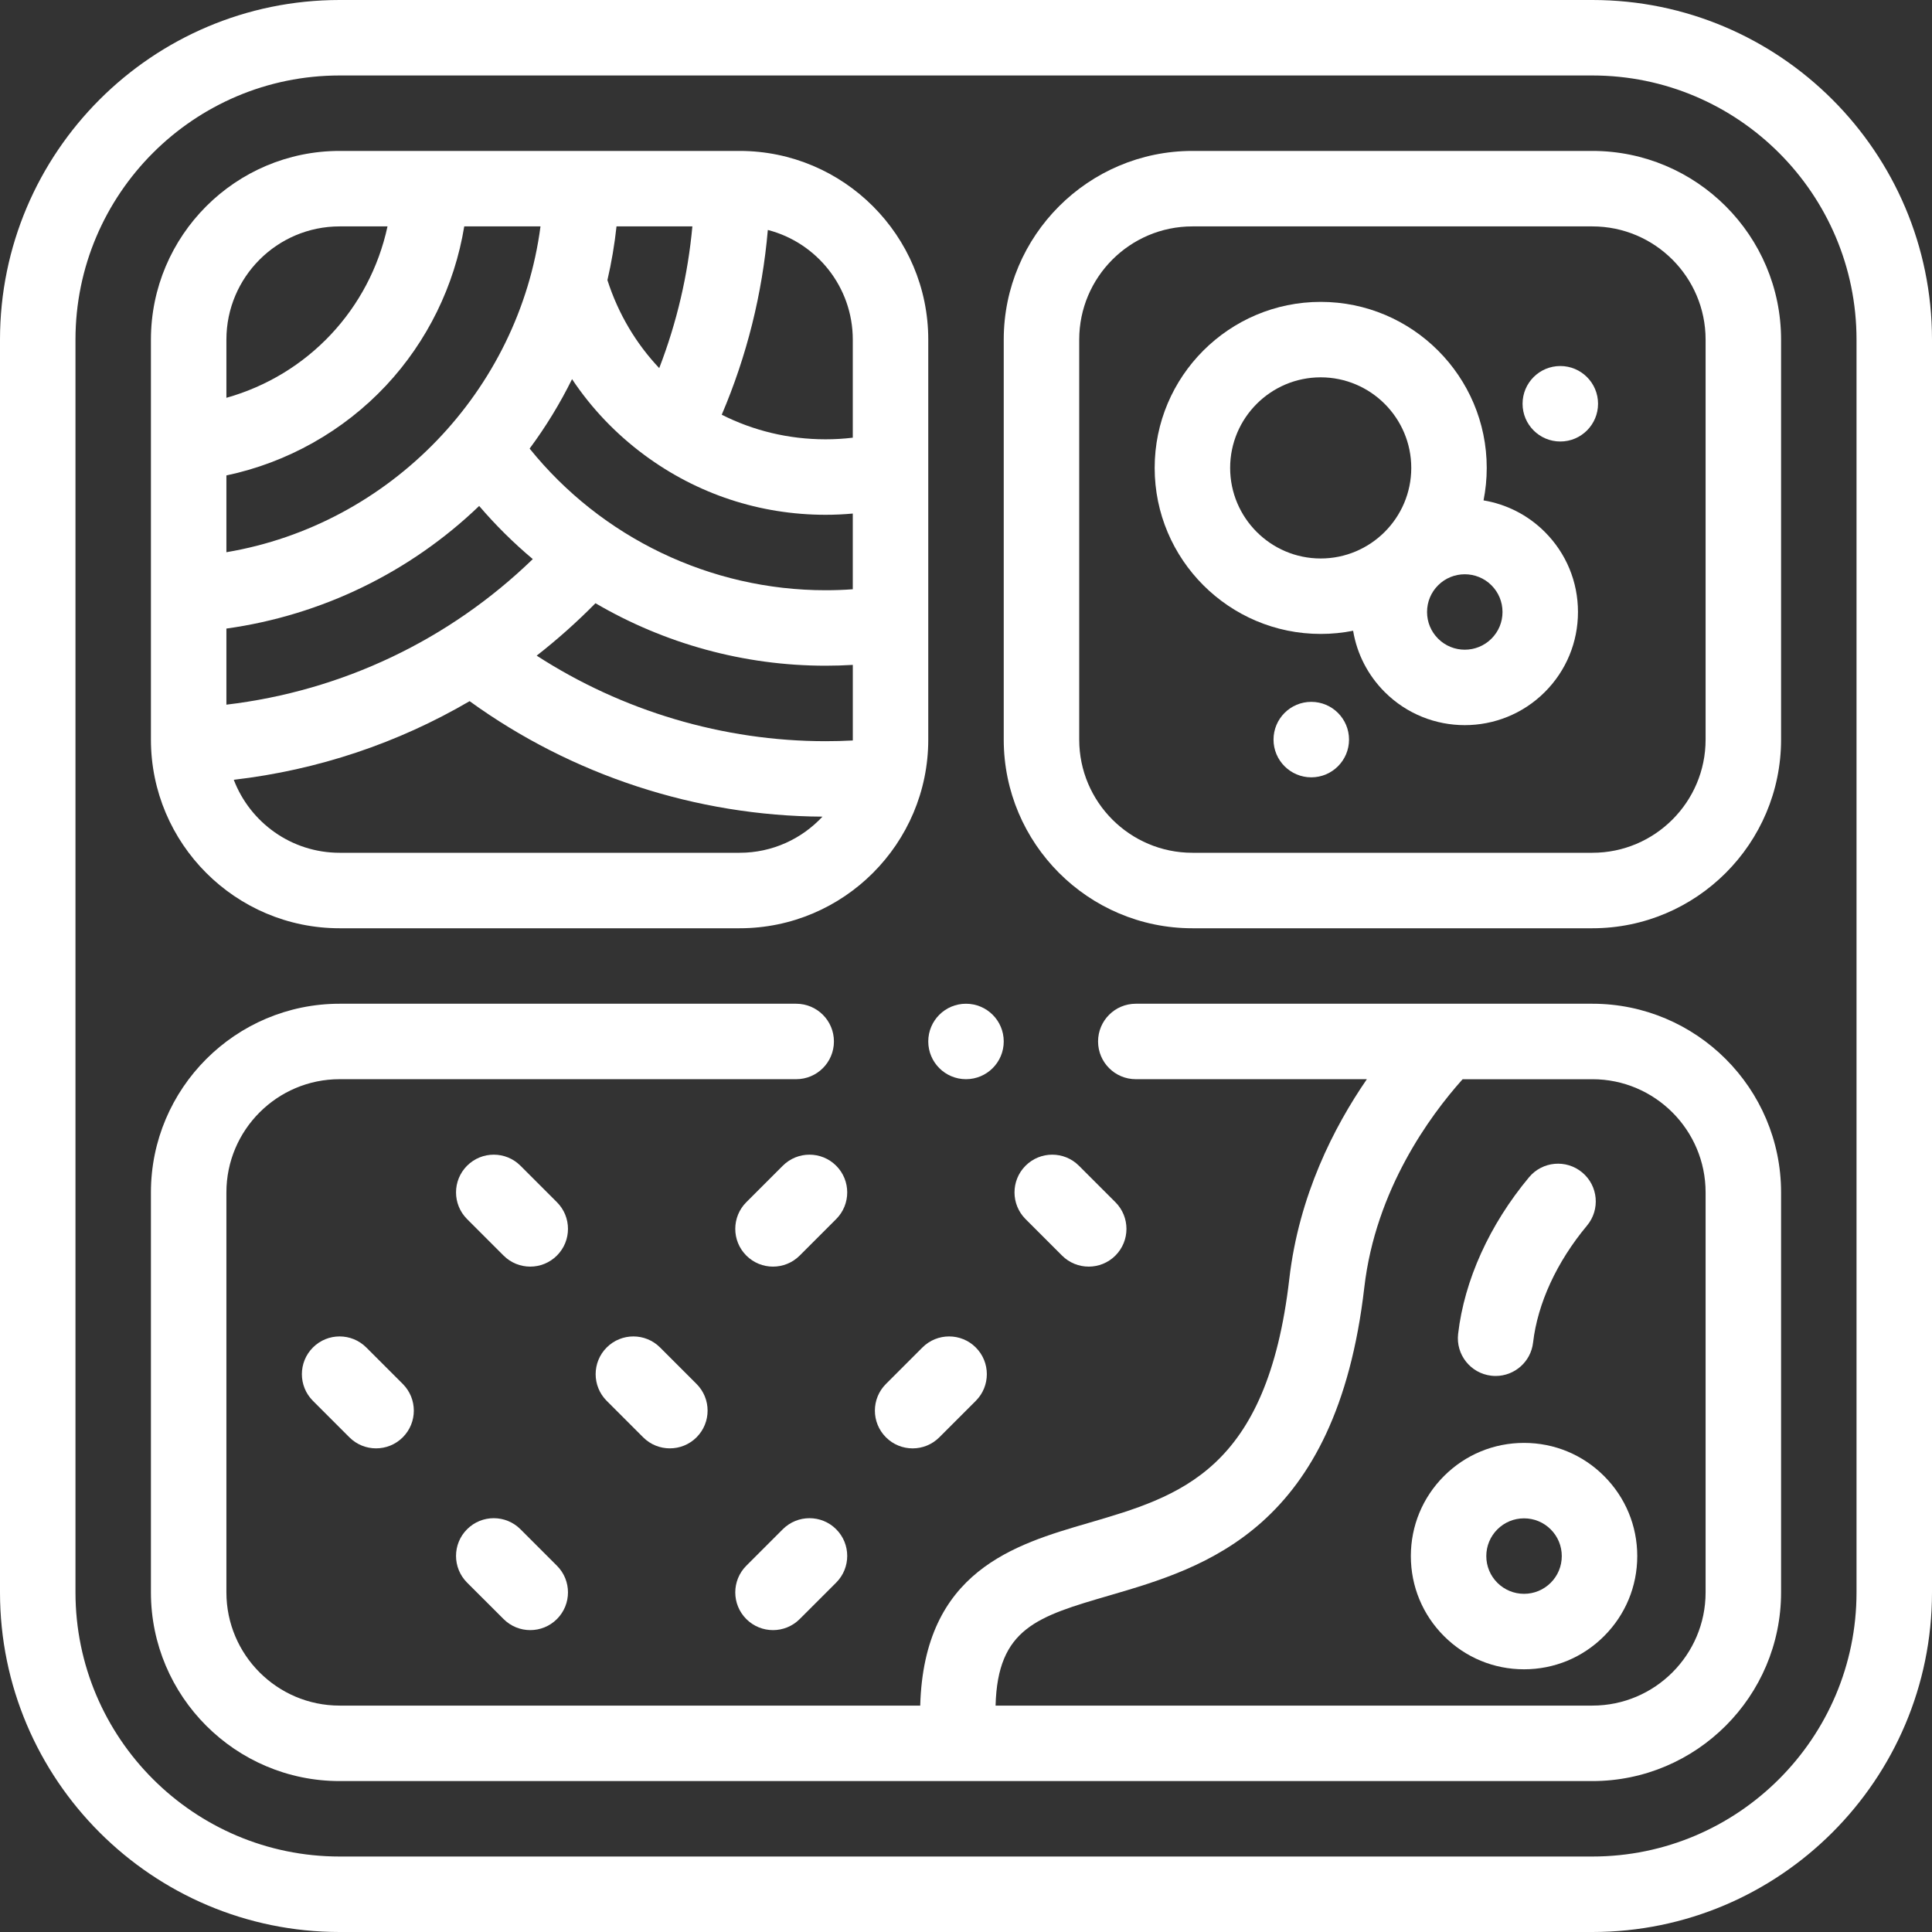 <svg width="75" height="75" viewBox="0 0 75 75" fill="none" xmlns="http://www.w3.org/2000/svg">
<rect x="0" y="0" width="75" height="75" fill="#333333" stroke="none"/>
<g clip-path="url(#clip0_393_120)">
<path d="M61.816 0H13.184C5.914 0 0 5.914 0 13.184V61.816C0 69.086 5.914 75 13.184 75H61.816C69.086 75 75 69.086 75 61.816V13.184C75 5.914 69.086 0 61.816 0ZM72.07 61.816C72.07 67.47 67.47 72.07 61.816 72.07H13.184C7.53 72.07 2.93 67.47 2.93 61.816V13.184C2.93 7.53 7.53 2.93 13.184 2.93H61.816C67.47 2.93 72.07 7.53 72.07 13.184V61.816Z" fill="white"/>
<path d="M13.184 36.035H28.711C32.75 36.035 36.035 32.749 36.035 28.711V13.184C36.035 9.145 32.75 5.859 28.711 5.859H13.184C9.145 5.859 5.859 9.145 5.859 13.184V28.711C5.859 32.75 9.145 36.035 13.184 36.035ZM20.982 8.789C20.145 15.173 15.142 20.366 8.789 21.437V18.456C11.154 17.957 13.333 16.733 14.989 14.963C16.588 13.253 17.645 11.09 18.022 8.789H20.982ZM26.878 8.789C26.704 10.681 26.273 12.522 25.591 14.29C24.695 13.342 24 12.184 23.58 10.874C23.739 10.189 23.857 9.493 23.933 8.789H26.878ZM32.05 28.773C28.08 28.773 24.157 27.603 20.834 25.452C21.633 24.828 22.396 24.148 23.116 23.417C25.791 24.983 28.869 25.843 32.05 25.843C32.401 25.843 32.754 25.832 33.106 25.811V28.711C33.106 28.723 33.105 28.734 33.105 28.745C32.753 28.764 32.401 28.773 32.05 28.773ZM8.789 24.401C12.477 23.888 15.915 22.221 18.601 19.641C19.24 20.389 19.938 21.078 20.683 21.704C17.441 24.844 13.283 26.823 8.789 27.355L8.789 24.401ZM33.105 22.875C32.754 22.901 32.401 22.913 32.05 22.913C27.577 22.913 23.348 20.874 20.56 17.414C21.19 16.564 21.741 15.661 22.207 14.718C22.956 15.843 23.899 16.836 25.011 17.66C27.062 19.18 29.497 19.984 32.05 19.984C32.402 19.984 32.754 19.968 33.105 19.936V22.875ZM28.711 33.105H13.184C11.31 33.105 9.706 31.926 9.075 30.271C12.337 29.893 15.446 28.848 18.23 27.219C22.196 30.091 27.027 31.676 31.928 31.702C31.125 32.565 29.98 33.105 28.711 33.105ZM33.105 13.184V16.991C32.755 17.033 32.402 17.054 32.05 17.054C30.607 17.054 29.235 16.715 28.018 16.099C28.993 13.811 29.593 11.406 29.807 8.927C31.701 9.415 33.105 11.139 33.105 13.184ZM13.184 8.789H15.043C14.35 12.002 11.956 14.551 8.789 15.443V13.184C8.789 10.76 10.76 8.789 13.184 8.789Z" fill="white"/>
<path d="M61.816 5.859H46.289C42.251 5.859 38.965 9.145 38.965 13.184V28.711C38.965 32.749 42.251 36.035 46.289 36.035H61.816C65.855 36.035 69.141 32.749 69.141 28.711V13.184C69.141 9.145 65.855 5.859 61.816 5.859ZM66.211 28.711C66.211 31.134 64.24 33.105 61.816 33.105H46.289C43.866 33.105 41.895 31.134 41.895 28.711V13.184C41.895 10.76 43.866 8.789 46.289 8.789H61.816C64.24 8.789 66.211 10.76 66.211 13.184V28.711Z" fill="white"/>
<path d="M57.891 53.405C57.948 53.411 58.005 53.415 58.061 53.415C58.795 53.415 59.428 52.864 59.514 52.118C59.69 50.596 60.434 48.984 61.607 47.578C62.126 46.957 62.043 46.033 61.422 45.515C60.801 44.996 59.877 45.079 59.358 45.7C57.823 47.54 56.845 49.699 56.604 51.782C56.511 52.585 57.087 53.312 57.891 53.405Z" fill="white"/>
<path d="M12.148 52.309C11.576 52.881 11.576 53.809 12.148 54.381L13.564 55.797C13.85 56.083 14.225 56.225 14.6 56.225C14.975 56.225 15.35 56.082 15.636 55.796C16.208 55.224 16.207 54.297 15.636 53.725L14.219 52.309C13.647 51.737 12.72 51.737 12.148 52.309Z" fill="white"/>
<path d="M23.552 52.309C22.98 52.881 22.98 53.809 23.552 54.381L24.968 55.797C25.254 56.083 25.629 56.225 26.004 56.225C26.379 56.225 26.754 56.082 27.04 55.796C27.612 55.224 27.612 54.297 27.04 53.725L25.624 52.309C25.052 51.737 24.124 51.737 23.552 52.309Z" fill="white"/>
<path d="M35.808 52.309L34.392 53.725C33.82 54.297 33.82 55.224 34.392 55.796C34.678 56.083 35.053 56.226 35.428 56.226C35.803 56.226 36.178 56.083 36.464 55.797L37.88 54.381C38.452 53.809 38.452 52.881 37.88 52.309C37.308 51.737 36.38 51.737 35.808 52.309Z" fill="white"/>
<path d="M42.264 49.17C42.639 49.17 43.014 49.027 43.3 48.741C43.872 48.168 43.872 47.241 43.3 46.669L41.883 45.253C41.311 44.681 40.384 44.681 39.812 45.253C39.24 45.825 39.24 46.753 39.812 47.325L41.228 48.741C41.514 49.027 41.889 49.17 42.264 49.17Z" fill="white"/>
<path d="M21.62 46.669L20.204 45.253C19.632 44.681 18.704 44.681 18.132 45.253C17.56 45.825 17.56 46.753 18.132 47.325L19.548 48.741C19.834 49.027 20.209 49.17 20.584 49.17C20.959 49.17 21.334 49.026 21.62 48.74C22.192 48.168 22.192 47.241 21.62 46.669Z" fill="white"/>
<path d="M32.46 45.253C31.888 44.681 30.96 44.681 30.388 45.253L28.972 46.669C28.4 47.241 28.4 48.168 28.972 48.741C29.258 49.027 29.633 49.17 30.008 49.17C30.383 49.17 30.758 49.027 31.044 48.741L32.46 47.325C33.032 46.753 33.032 45.825 32.46 45.253Z" fill="white"/>
<path d="M20.204 59.365C19.631 58.793 18.704 58.793 18.132 59.365C17.56 59.937 17.56 60.864 18.132 61.437L19.549 62.852C19.835 63.138 20.209 63.281 20.584 63.281C20.959 63.281 21.334 63.138 21.62 62.852C22.192 62.28 22.192 61.352 21.62 60.781L20.204 59.365Z" fill="white"/>
<path d="M30.388 59.365L28.972 60.781C28.4 61.353 28.4 62.28 28.972 62.852C29.258 63.138 29.633 63.281 30.008 63.281C30.383 63.281 30.758 63.138 31.044 62.852L32.46 61.437C33.032 60.864 33.032 59.937 32.46 59.365C31.888 58.793 30.96 58.793 30.388 59.365Z" fill="white"/>
<path d="M57.591 19.425C57.672 19.017 57.715 18.596 57.715 18.164C57.715 14.61 54.824 11.719 51.27 11.719C47.715 11.719 44.824 14.61 44.824 18.164C44.824 21.718 47.716 24.609 51.27 24.609C51.7 24.609 52.121 24.567 52.528 24.486C52.677 25.383 53.099 26.209 53.755 26.865C54.612 27.721 55.737 28.15 56.862 28.15C57.988 28.15 59.113 27.721 59.97 26.865C60.8 26.035 61.257 24.931 61.257 23.757C61.257 22.583 60.8 21.48 59.97 20.65C59.299 19.979 58.463 19.571 57.591 19.425ZM47.754 18.164C47.754 16.225 49.331 14.648 51.269 14.648C53.208 14.648 54.785 16.225 54.785 18.164C54.785 20.102 53.208 21.68 51.269 21.68C49.331 21.68 47.754 20.102 47.754 18.164ZM57.898 24.793C57.327 25.364 56.398 25.364 55.827 24.793C55.55 24.516 55.398 24.149 55.398 23.757C55.398 23.366 55.55 22.998 55.827 22.721C56.112 22.436 56.487 22.293 56.862 22.293C57.238 22.293 57.613 22.436 57.898 22.721C58.175 22.998 58.327 23.366 58.327 23.757C58.328 24.149 58.175 24.516 57.898 24.793Z" fill="white"/>
<path d="M60.571 14.209H60.57C59.761 14.209 59.106 14.865 59.106 15.674C59.106 16.483 59.762 17.139 60.571 17.139C61.38 17.139 62.036 16.483 62.036 15.674C62.036 14.865 61.38 14.209 60.571 14.209Z" fill="white"/>
<path d="M50.904 27.246H50.903C50.094 27.246 49.438 27.902 49.438 28.711C49.438 29.52 50.095 30.176 50.904 30.176C51.713 30.176 52.369 29.52 52.369 28.711C52.369 27.902 51.713 27.246 50.904 27.246Z" fill="white"/>
<path d="M59.163 56.013C57.989 56.013 56.886 56.47 56.056 57.3C55.226 58.13 54.769 59.233 54.769 60.407C54.769 61.581 55.226 62.684 56.056 63.514C56.886 64.344 57.989 64.802 59.163 64.802C60.337 64.802 61.441 64.344 62.27 63.514C63.1 62.684 63.558 61.581 63.558 60.407C63.558 59.233 63.1 58.13 62.27 57.3C61.441 56.47 60.337 56.013 59.163 56.013ZM60.199 61.443C59.922 61.719 59.554 61.872 59.163 61.872C58.772 61.872 58.404 61.719 58.127 61.443C57.851 61.166 57.698 60.798 57.698 60.407C57.698 60.016 57.851 59.648 58.127 59.371C58.404 59.094 58.772 58.942 59.163 58.942C59.554 58.942 59.922 59.094 60.199 59.371C60.476 59.648 60.628 60.015 60.628 60.407C60.628 60.798 60.476 61.166 60.199 61.443Z" fill="white"/>
<path d="M61.816 38.965H44.091C43.282 38.965 42.627 39.62 42.627 40.429C42.627 41.239 43.282 41.894 44.091 41.894H53.062C51.782 43.754 50.425 46.408 50.051 49.644C49.19 57.096 45.819 58.08 42.249 59.123C39.383 59.959 35.868 60.986 35.723 66.211H13.184C10.76 66.211 8.789 64.24 8.789 61.816V46.289C8.789 43.866 10.76 41.894 13.184 41.894H30.908C31.717 41.894 32.373 41.239 32.373 40.429C32.373 39.62 31.717 38.965 30.908 38.965H13.184C9.145 38.965 5.859 42.25 5.859 46.289V61.816C5.859 65.855 9.145 69.141 13.184 69.141H61.816C65.855 69.141 69.141 65.855 69.141 61.816V46.289C69.141 42.25 65.855 38.965 61.816 38.965ZM66.211 61.816C66.211 64.24 64.24 66.211 61.816 66.211H38.648C38.727 63.203 40.271 62.752 43.07 61.935C46.787 60.849 51.877 59.363 52.962 49.98C53.401 46.173 55.528 43.297 56.755 41.922C56.764 41.913 56.772 41.904 56.78 41.895H61.816C64.239 41.895 66.211 43.866 66.211 46.289V61.816H66.211Z" fill="white"/>
<path d="M37.5 41.894C38.309 41.894 38.965 41.239 38.965 40.429C38.965 39.62 38.309 38.965 37.5 38.965H37.499C36.69 38.965 36.035 39.62 36.035 40.429C36.035 41.239 36.691 41.894 37.5 41.894Z" fill="white"/>
</g>
<defs>
<clipPath id="clip0_393_120">
<rect width="75" height="75" fill="white"/>
</clipPath>
</defs>
</svg>
